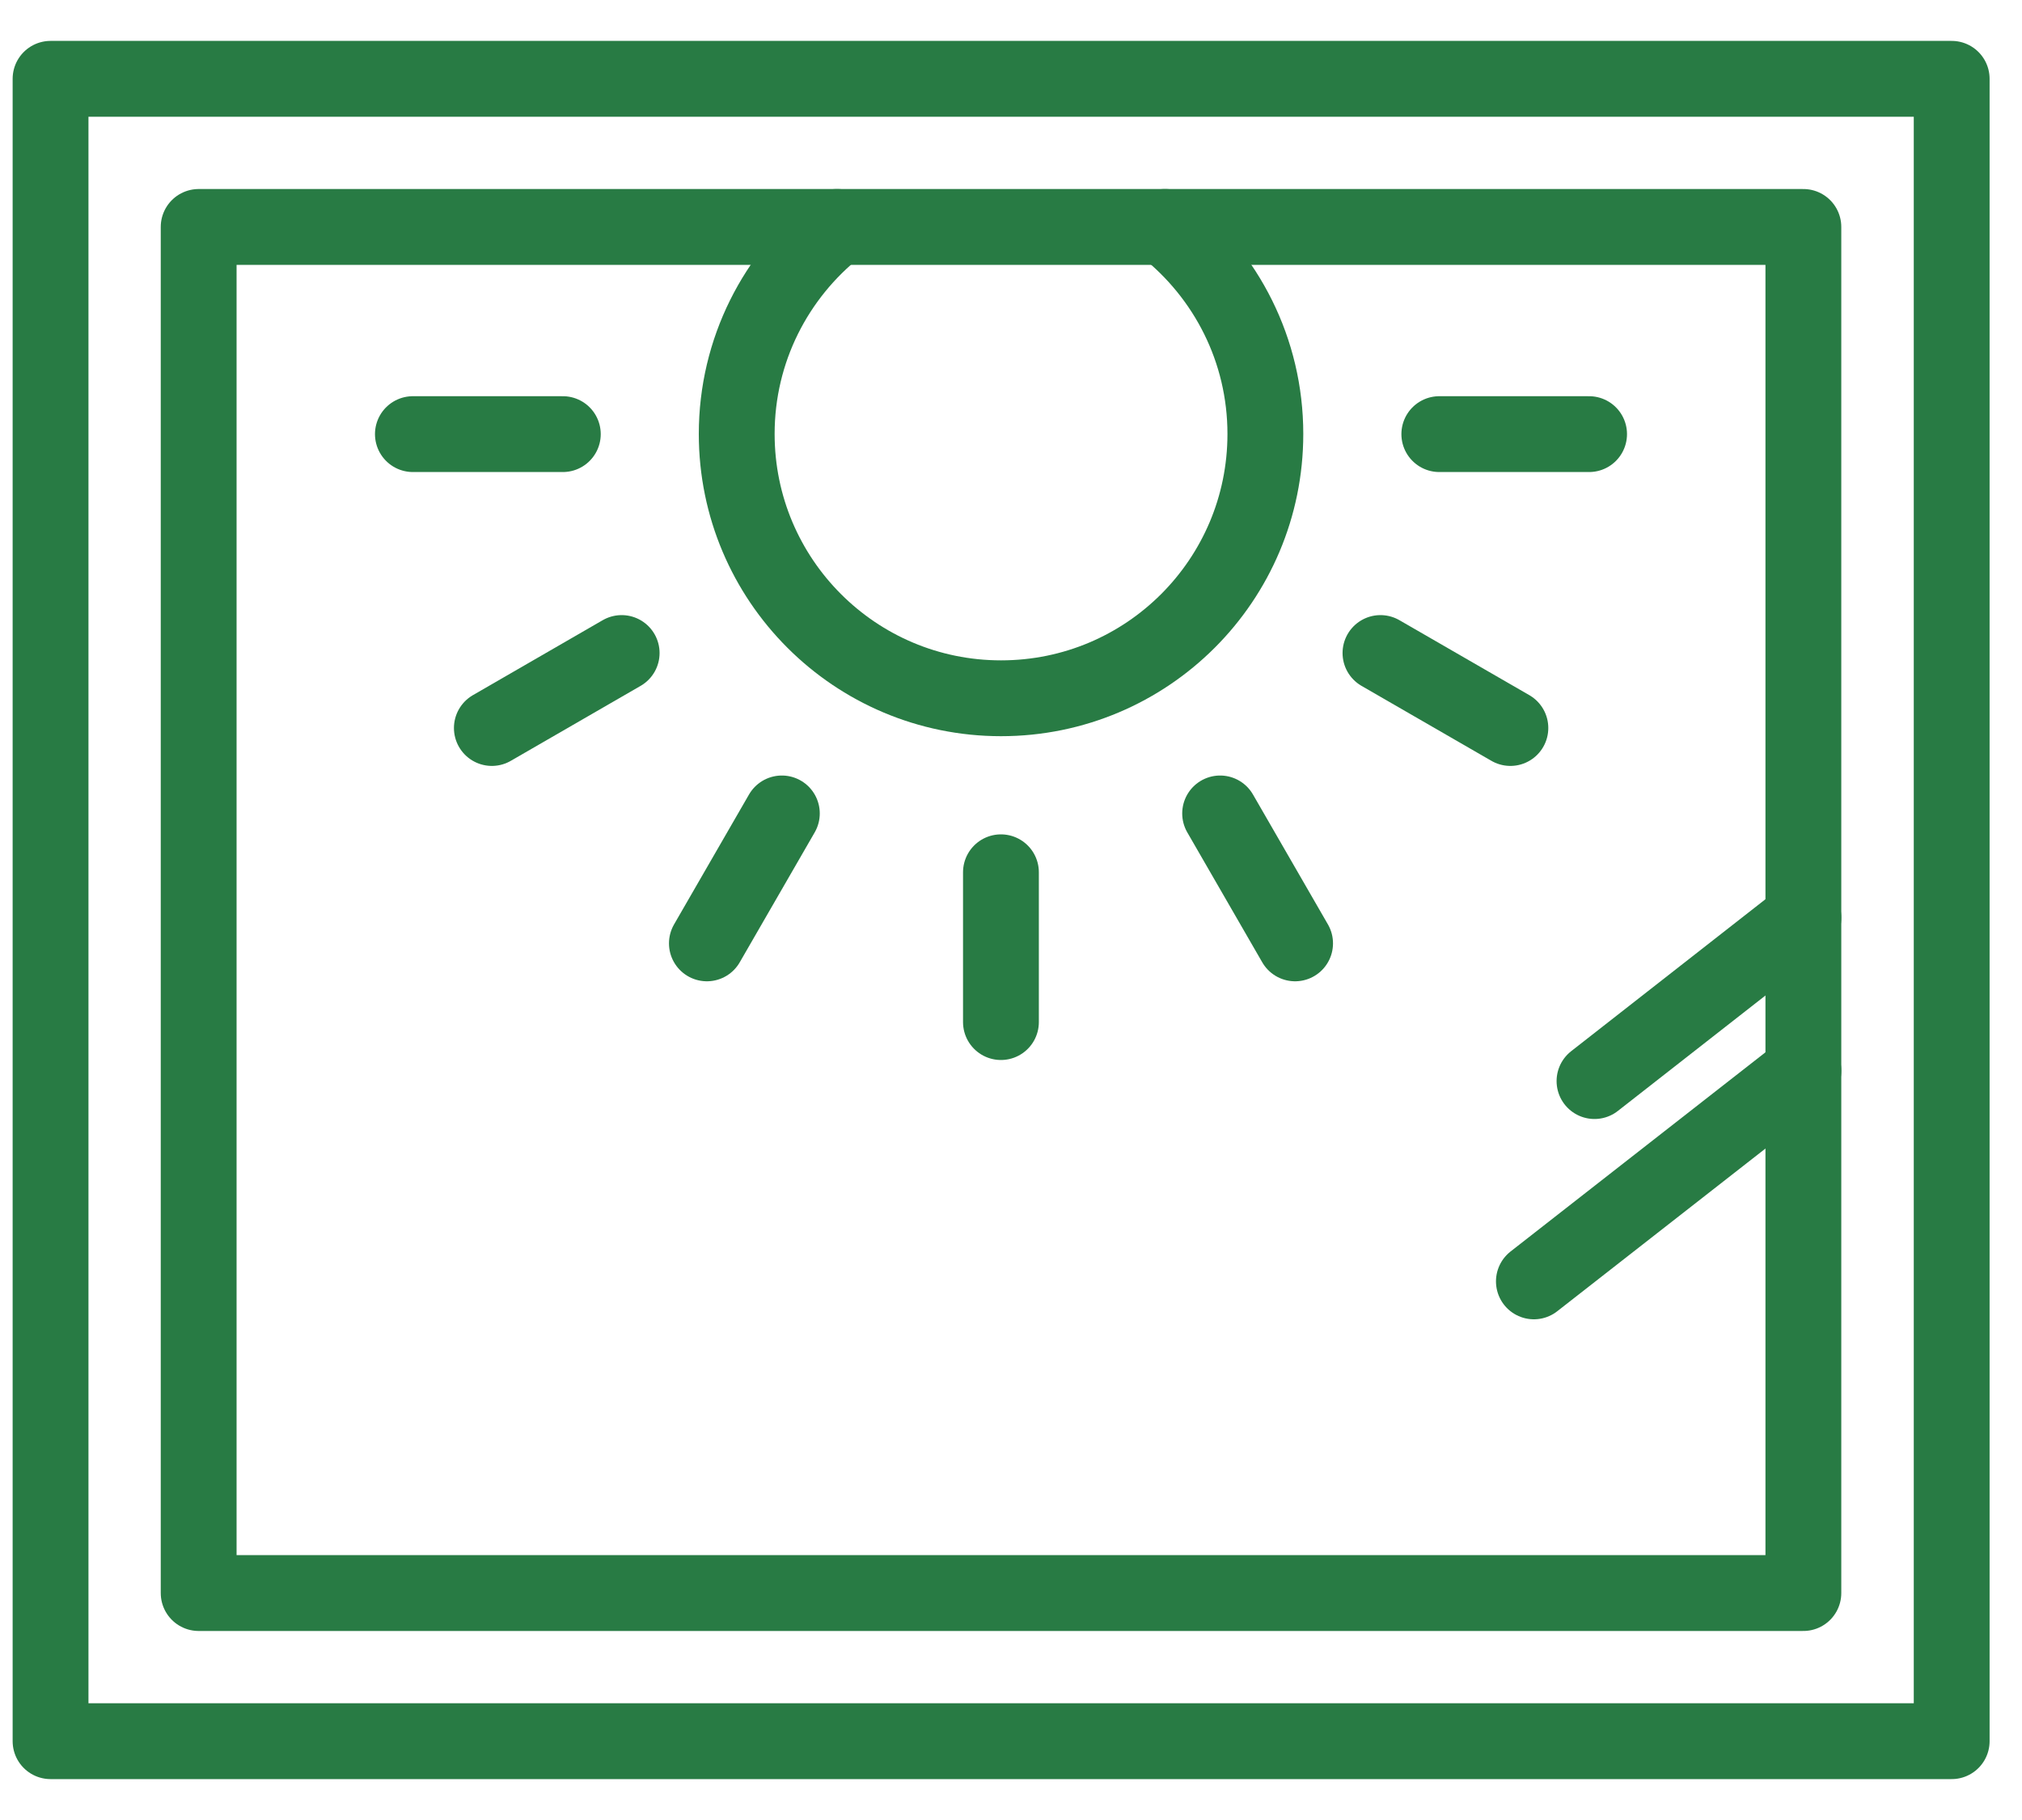 <svg width="40" height="36" viewBox="0 0 40 36" fill="none" xmlns="http://www.w3.org/2000/svg">
<path d="M11.134 8.587H8.168" stroke="#287B44" stroke-width="1.5" stroke-linecap="round" stroke-linejoin="round"/>
<path d="M19.801 20.217V17.254" stroke="#287B44" stroke-width="1.5" stroke-linecap="round" stroke-linejoin="round"/>
<path d="M15.467 16.09L13.984 18.66" stroke="#287B44" stroke-width="1.5" stroke-linecap="round" stroke-linejoin="round"/>
<path d="M9.73 14.4L12.298 12.917" stroke="#287B44" stroke-width="1.5" stroke-linecap="round" stroke-linejoin="round"/>
<path d="M28.473 8.587H31.436" stroke="#287B44" stroke-width="1.5" stroke-linecap="round" stroke-linejoin="round"/>
<path d="M24.137 16.09L25.62 18.66" stroke="#287B44" stroke-width="1.5" stroke-linecap="round" stroke-linejoin="round"/>
<path d="M29.879 14.4L27.309 12.917" stroke="#287B44" stroke-width="1.5" stroke-linecap="round" stroke-linejoin="round"/>
<path d="M38.609 34.441V1.559L1 1.559V34.441H38.609Z" stroke="#287B44" stroke-width="1.5" stroke-linecap="round" stroke-linejoin="round"/>
<path d="M35.675 4.489H3.93V31.511H35.675V4.489Z" stroke="#287B44" stroke-width="1.5" stroke-linecap="round" stroke-linejoin="round"/>
<path d="M35.676 18.152L31.543 21.384" stroke="#287B44" stroke-width="1.5" stroke-linecap="round" stroke-linejoin="round"/>
<path d="M35.676 21.18L30.344 25.346" stroke="#287B44" stroke-width="1.5" stroke-linecap="round" stroke-linejoin="round"/>
<path d="M16.559 4.489C15.351 5.446 14.574 6.923 14.574 8.584C14.574 11.47 16.914 13.812 19.803 13.812C22.692 13.812 25.032 11.473 25.032 8.584C25.032 6.923 24.255 5.446 23.047 4.489" stroke="#287B44" stroke-width="1.5" stroke-linecap="round" stroke-linejoin="round"/>
</svg>
